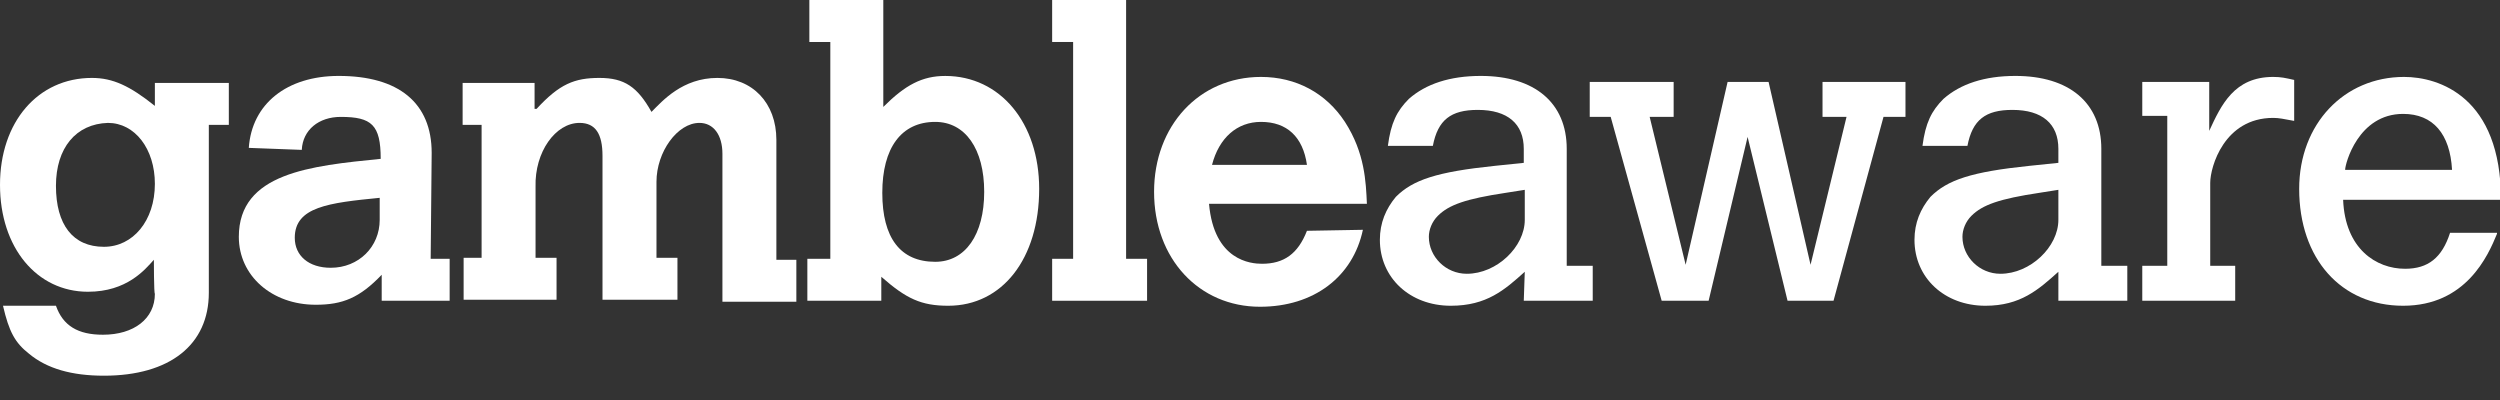 <svg width="100" height="16" viewBox="0 0 100 16" fill="none" xmlns="http://www.w3.org/2000/svg">
<rect x="0" y="0" width="100" height="16" fill="#333333" stroke="none"/>
<g clip-path="url(#clip0_85_1616)">
<path d="M2.238 7.434C2.238 8.992 2.918 9.872 4.157 9.872C5.316 9.872 6.195 8.833 6.195 7.354C6.195 5.955 5.396 4.916 4.317 4.916C3.038 4.956 2.238 5.915 2.238 7.434ZM6.155 10.391C5.795 10.791 5.076 11.67 3.517 11.67C1.479 11.67 0 9.912 0 7.394C0 4.876 1.519 3.117 3.677 3.117C4.516 3.117 5.196 3.437 6.195 4.236V3.317H9.153V4.996H8.353V11.71C8.353 13.789 6.795 15.028 4.157 15.028C2.878 15.028 1.879 14.748 1.159 14.148C0.6 13.709 0.36 13.269 0.12 12.23H2.238C2.518 13.029 3.118 13.389 4.117 13.389C5.356 13.389 6.195 12.749 6.195 11.75C6.155 11.75 6.155 10.391 6.155 10.391Z" fill="white"/>
<path d="M15.188 7.913C13.15 8.113 11.791 8.273 11.791 9.512C11.791 10.231 12.351 10.711 13.23 10.711C14.349 10.711 15.188 9.872 15.188 8.793C15.188 8.753 15.188 7.913 15.188 7.913ZM17.227 10.351H17.986V12.03H15.268V10.991C14.389 11.91 13.709 12.19 12.63 12.19C10.872 12.19 9.553 11.031 9.553 9.472C9.553 6.914 12.43 6.634 15.228 6.354C15.228 4.996 14.868 4.676 13.63 4.676C12.75 4.676 12.111 5.195 12.071 5.995L9.952 5.915C10.072 4.156 11.471 3.037 13.55 3.037C15.948 3.037 17.267 4.116 17.267 6.115L17.227 10.351Z" fill="white"/>
<path d="M21.462 4.356C22.382 3.357 22.981 3.117 23.98 3.117C24.98 3.117 25.499 3.477 26.059 4.476C26.498 4.036 27.298 3.117 28.697 3.117C30.096 3.117 31.055 4.116 31.055 5.595V10.391H31.854V12.07H28.897V6.155C28.897 5.395 28.537 4.916 27.977 4.916C27.098 4.916 26.259 6.075 26.259 7.274V10.311H27.098V11.99H24.1V6.235C24.1 5.355 23.821 4.916 23.181 4.916C22.222 4.916 21.383 6.075 21.422 7.474V10.311H22.262V11.99H18.545V10.311H19.264V4.996H18.505V3.317H21.383V4.356H21.462Z" fill="white"/>
<path d="M35.292 7.714C35.292 9.512 36.011 10.472 37.41 10.472C38.609 10.472 39.368 9.392 39.368 7.674C39.368 5.955 38.609 4.876 37.41 4.876C36.051 4.876 35.292 5.915 35.292 7.714ZM32.374 0H35.332V4.277C36.211 3.397 36.891 3.038 37.81 3.038C40.008 3.038 41.567 4.916 41.567 7.554C41.567 10.352 40.088 12.23 37.93 12.23C36.85 12.23 36.251 11.95 35.252 11.071V12.03H32.294V10.352H33.213V1.679H32.374V0Z" fill="white"/>
<path d="M42.086 0H45.044V10.352H45.883V12.03H42.086V10.352H42.925V1.679H42.086V0Z" fill="white"/>
<path d="M52.278 6.594C52.118 5.475 51.479 4.876 50.44 4.876C49.48 4.876 48.761 5.515 48.481 6.594H52.278ZM54.516 9.192C54.117 11.071 52.558 12.27 50.4 12.27C47.962 12.27 46.163 10.351 46.163 7.673C46.163 5.036 47.962 3.077 50.44 3.077C51.839 3.077 53.038 3.717 53.797 4.876C54.596 6.115 54.636 7.274 54.676 8.153H48.361C48.561 10.431 50.04 10.551 50.48 10.551C51.359 10.551 51.919 10.152 52.278 9.232L54.516 9.192Z" fill="white"/>
<path d="M60.991 7.593L60.231 7.713C58.633 7.953 57.953 8.193 57.514 8.633C57.274 8.872 57.154 9.192 57.154 9.472C57.154 10.271 57.833 10.951 58.672 10.951C59.872 10.951 60.991 9.872 60.991 8.793V7.593ZM60.991 10.871C60.191 11.59 59.472 12.23 58.033 12.23C56.394 12.23 55.195 11.111 55.195 9.592C55.195 8.912 55.435 8.353 55.835 7.873C56.514 7.194 57.474 6.874 59.792 6.634L60.951 6.514V5.955C60.951 4.956 60.311 4.396 59.112 4.396C58.033 4.396 57.514 4.796 57.314 5.835H55.515C55.635 4.916 55.875 4.436 56.354 3.956C57.034 3.357 57.993 3.037 59.232 3.037C61.39 3.037 62.669 4.116 62.669 5.955V10.631H63.709V12.03H60.951L60.991 10.871Z" fill="white"/>
<path d="M63.589 3.277H66.946V4.676H65.987L67.426 10.591L69.104 3.277H70.743L72.422 10.591L73.861 4.676H72.901V3.277H76.219V4.676H75.34L73.341 12.03H71.502L69.904 5.476L68.345 12.03H66.467L64.428 4.676H63.589V3.277Z" fill="white"/>
<path d="M82.335 7.593L81.575 7.713C79.976 7.953 79.297 8.193 78.857 8.633C78.618 8.872 78.498 9.192 78.498 9.472C78.498 10.271 79.177 10.951 80.016 10.951C81.215 10.951 82.335 9.872 82.335 8.793V7.593ZM82.335 10.871C81.535 11.59 80.816 12.23 79.417 12.23C77.778 12.23 76.579 11.111 76.579 9.592C76.579 8.912 76.819 8.353 77.219 7.873C77.898 7.194 78.857 6.874 81.175 6.634L82.335 6.514V5.955C82.335 4.956 81.695 4.396 80.496 4.396C79.417 4.396 78.897 4.796 78.697 5.835H76.899C77.019 4.916 77.259 4.436 77.738 3.956C78.418 3.357 79.377 3.037 80.616 3.037C82.774 3.037 84.053 4.116 84.053 5.955V10.631H85.092V12.03H82.335V10.871Z" fill="white"/>
<path d="M88.369 5.235C88.849 4.196 89.368 3.077 90.927 3.077C91.247 3.077 91.407 3.117 91.767 3.197V4.836C91.327 4.756 91.167 4.716 90.927 4.716C88.969 4.716 88.409 6.674 88.409 7.314V10.631H89.408V12.03H85.691V10.631H86.691V4.636H85.691V3.277H88.369V5.235Z" fill="white"/>
<path d="M98.082 6.794C98.002 5.355 97.323 4.556 96.124 4.556C94.325 4.556 93.805 6.554 93.805 6.794H98.082ZM99.88 9.352C99.521 10.231 98.641 12.23 96.124 12.23C93.645 12.23 91.967 10.351 91.967 7.554C91.967 4.956 93.765 3.077 96.163 3.077C97.562 3.077 100.04 3.877 100.04 7.993H93.725C93.805 9.952 95.044 10.751 96.203 10.751C97.123 10.751 97.682 10.311 98.002 9.312H99.88V9.352Z" fill="white"/>
</g>
<defs>
<clipPath id="clip0_85_1616">
<rect width="100" height="15.068" fill="white"/>
</clipPath>
</defs>
</svg>
